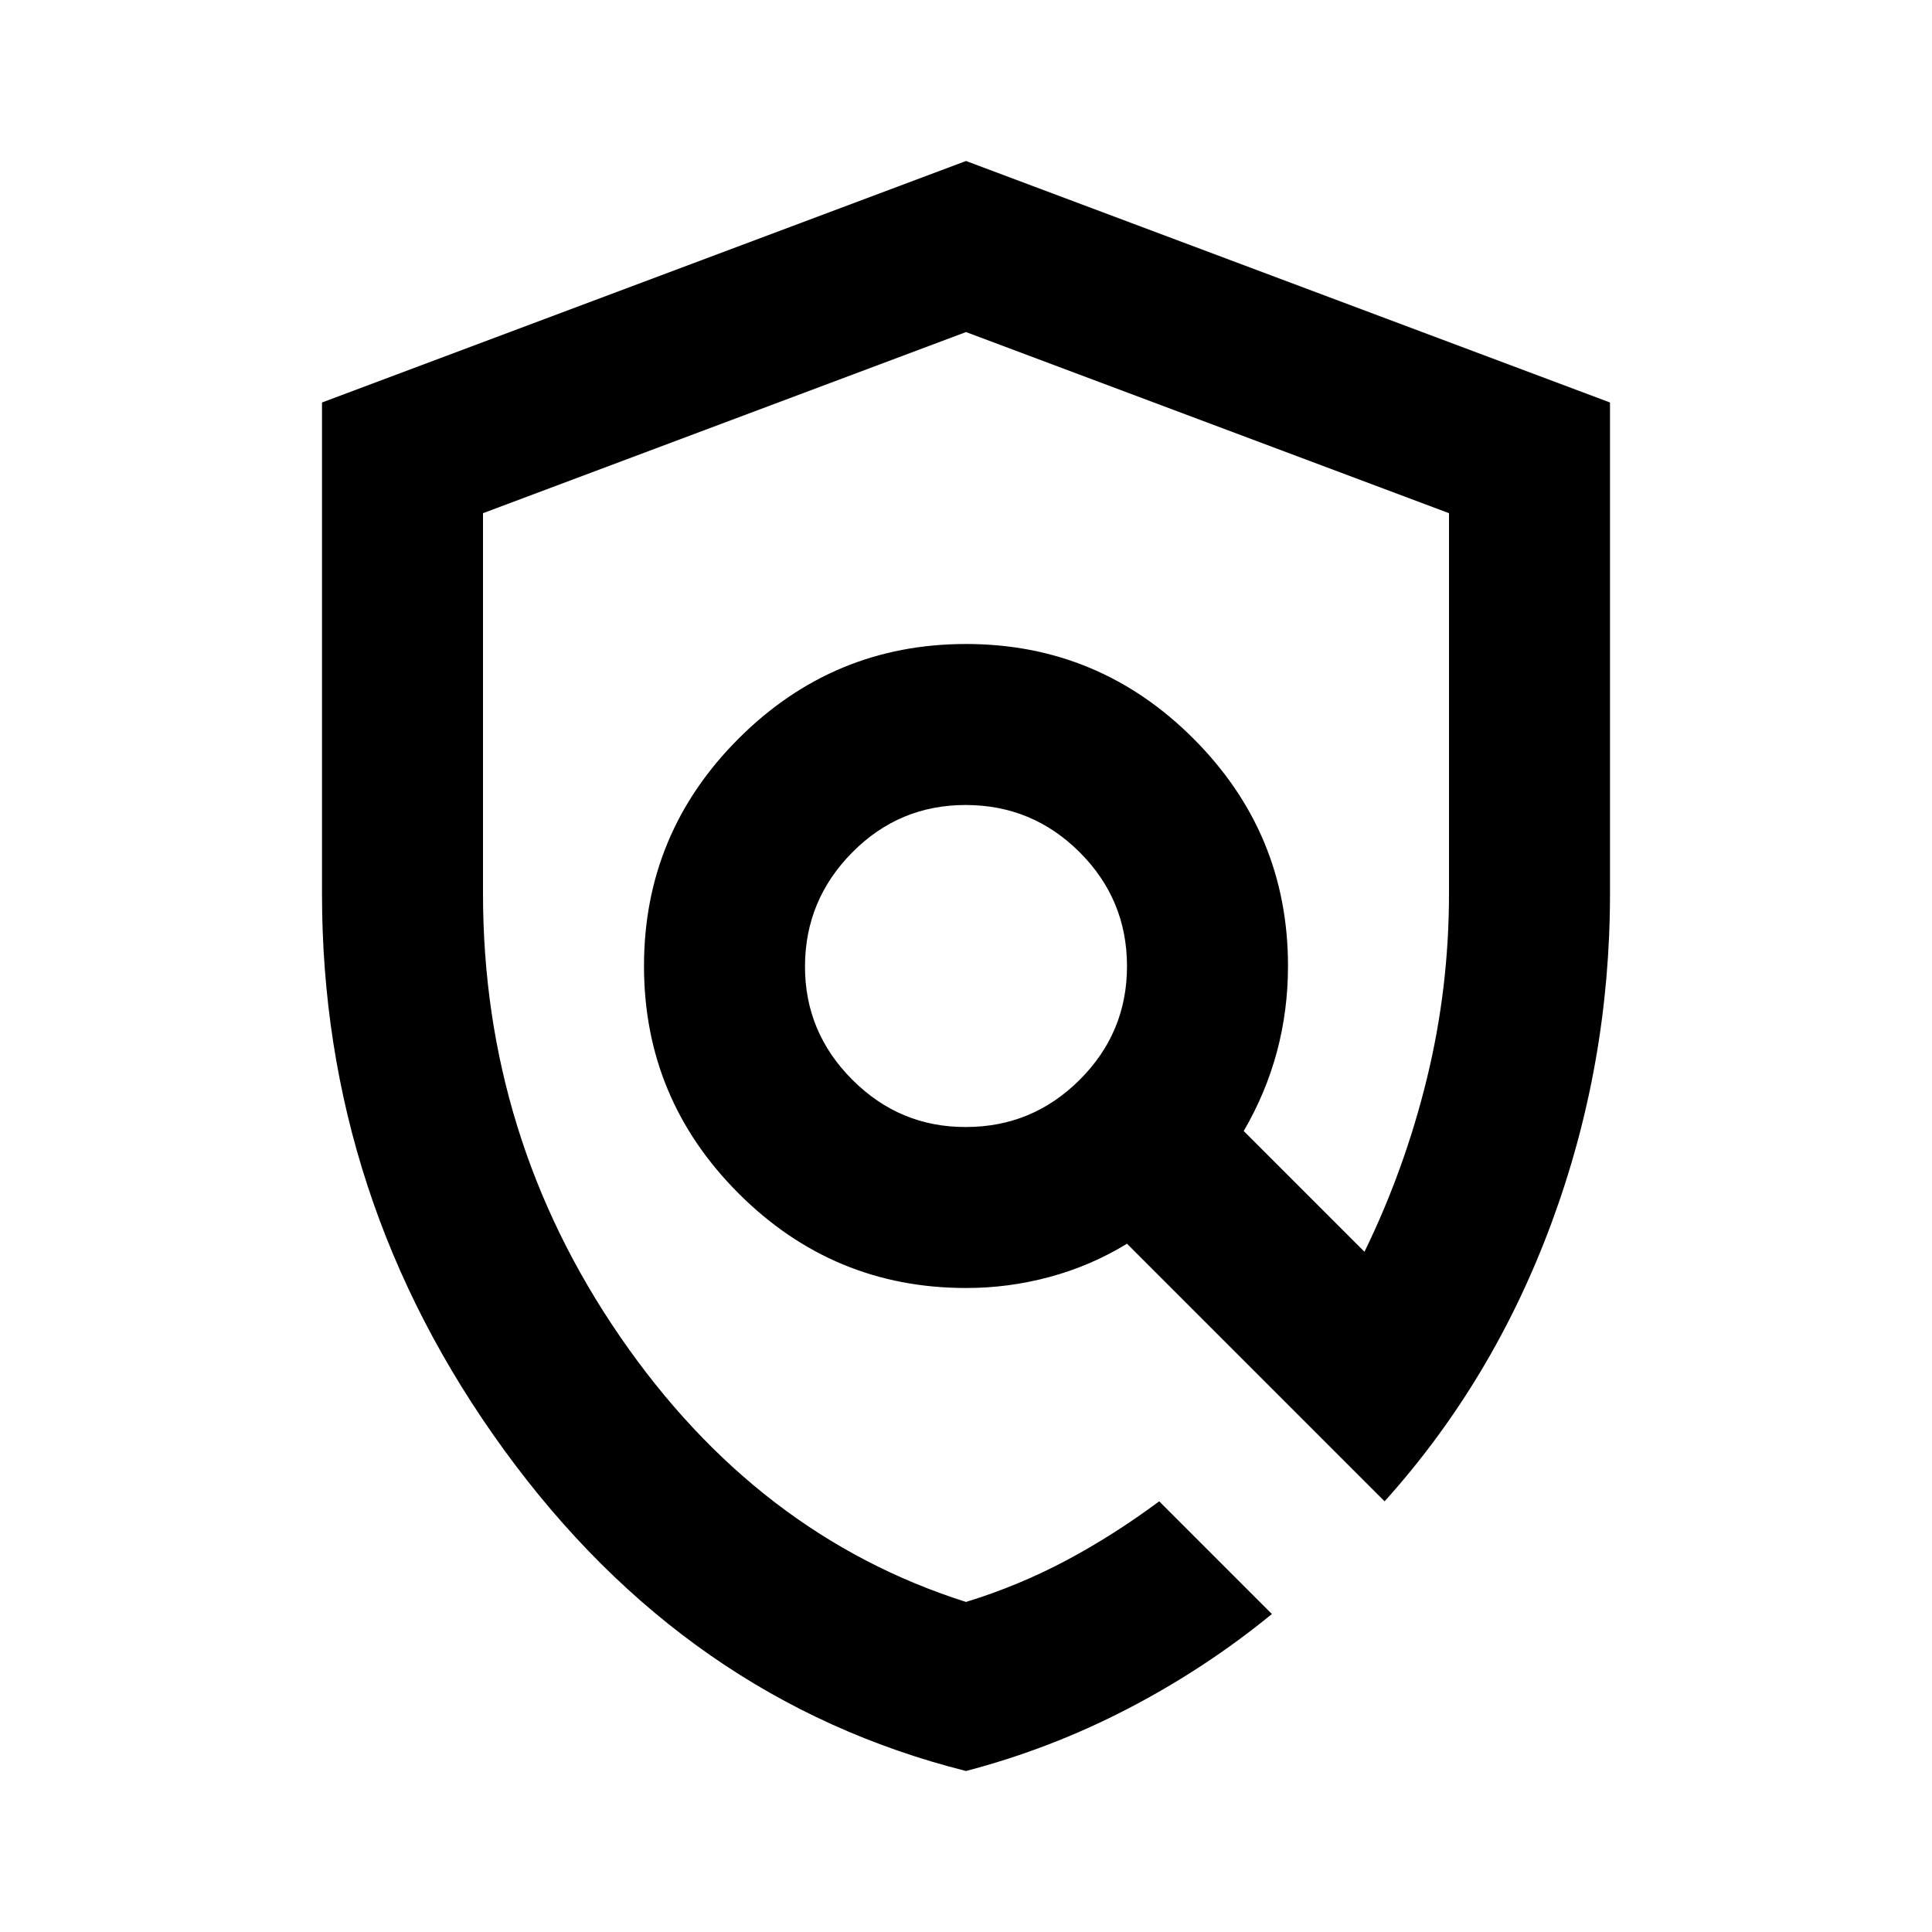 <?xml version="1.0" encoding="utf-8"?>
<!-- Generator: www.svgicons.com -->
<svg xmlns="http://www.w3.org/2000/svg" width="800" height="800" viewBox="0 0 24 24">
<path fill="currentColor" d="M12 22q-3.475-.875-5.738-3.988T4 11.1V5l8-3l8 3v6.1q0 2.125-.725 4.088T17.2 18.65l-3.2-3.2q-.45.275-.962.413T12 16q-1.65 0-2.825-1.175T8 12t1.175-2.825T12 8t2.825 1.175T16 12q0 .55-.137 1.063t-.413.987l1.5 1.5q.5-1.025.775-2.15T18 11.1V6.375l-6-2.25l-6 2.25V11.1q0 3.025 1.7 5.5t4.3 3.3q.65-.2 1.238-.512t1.162-.738l1.4 1.4q-.825.675-1.787 1.175T12 22m0-8q.825 0 1.413-.587T14 12t-.587-1.412T12 10t-1.412.588T10 12t.588 1.413T12 14m.2-1.925"/>
</svg>